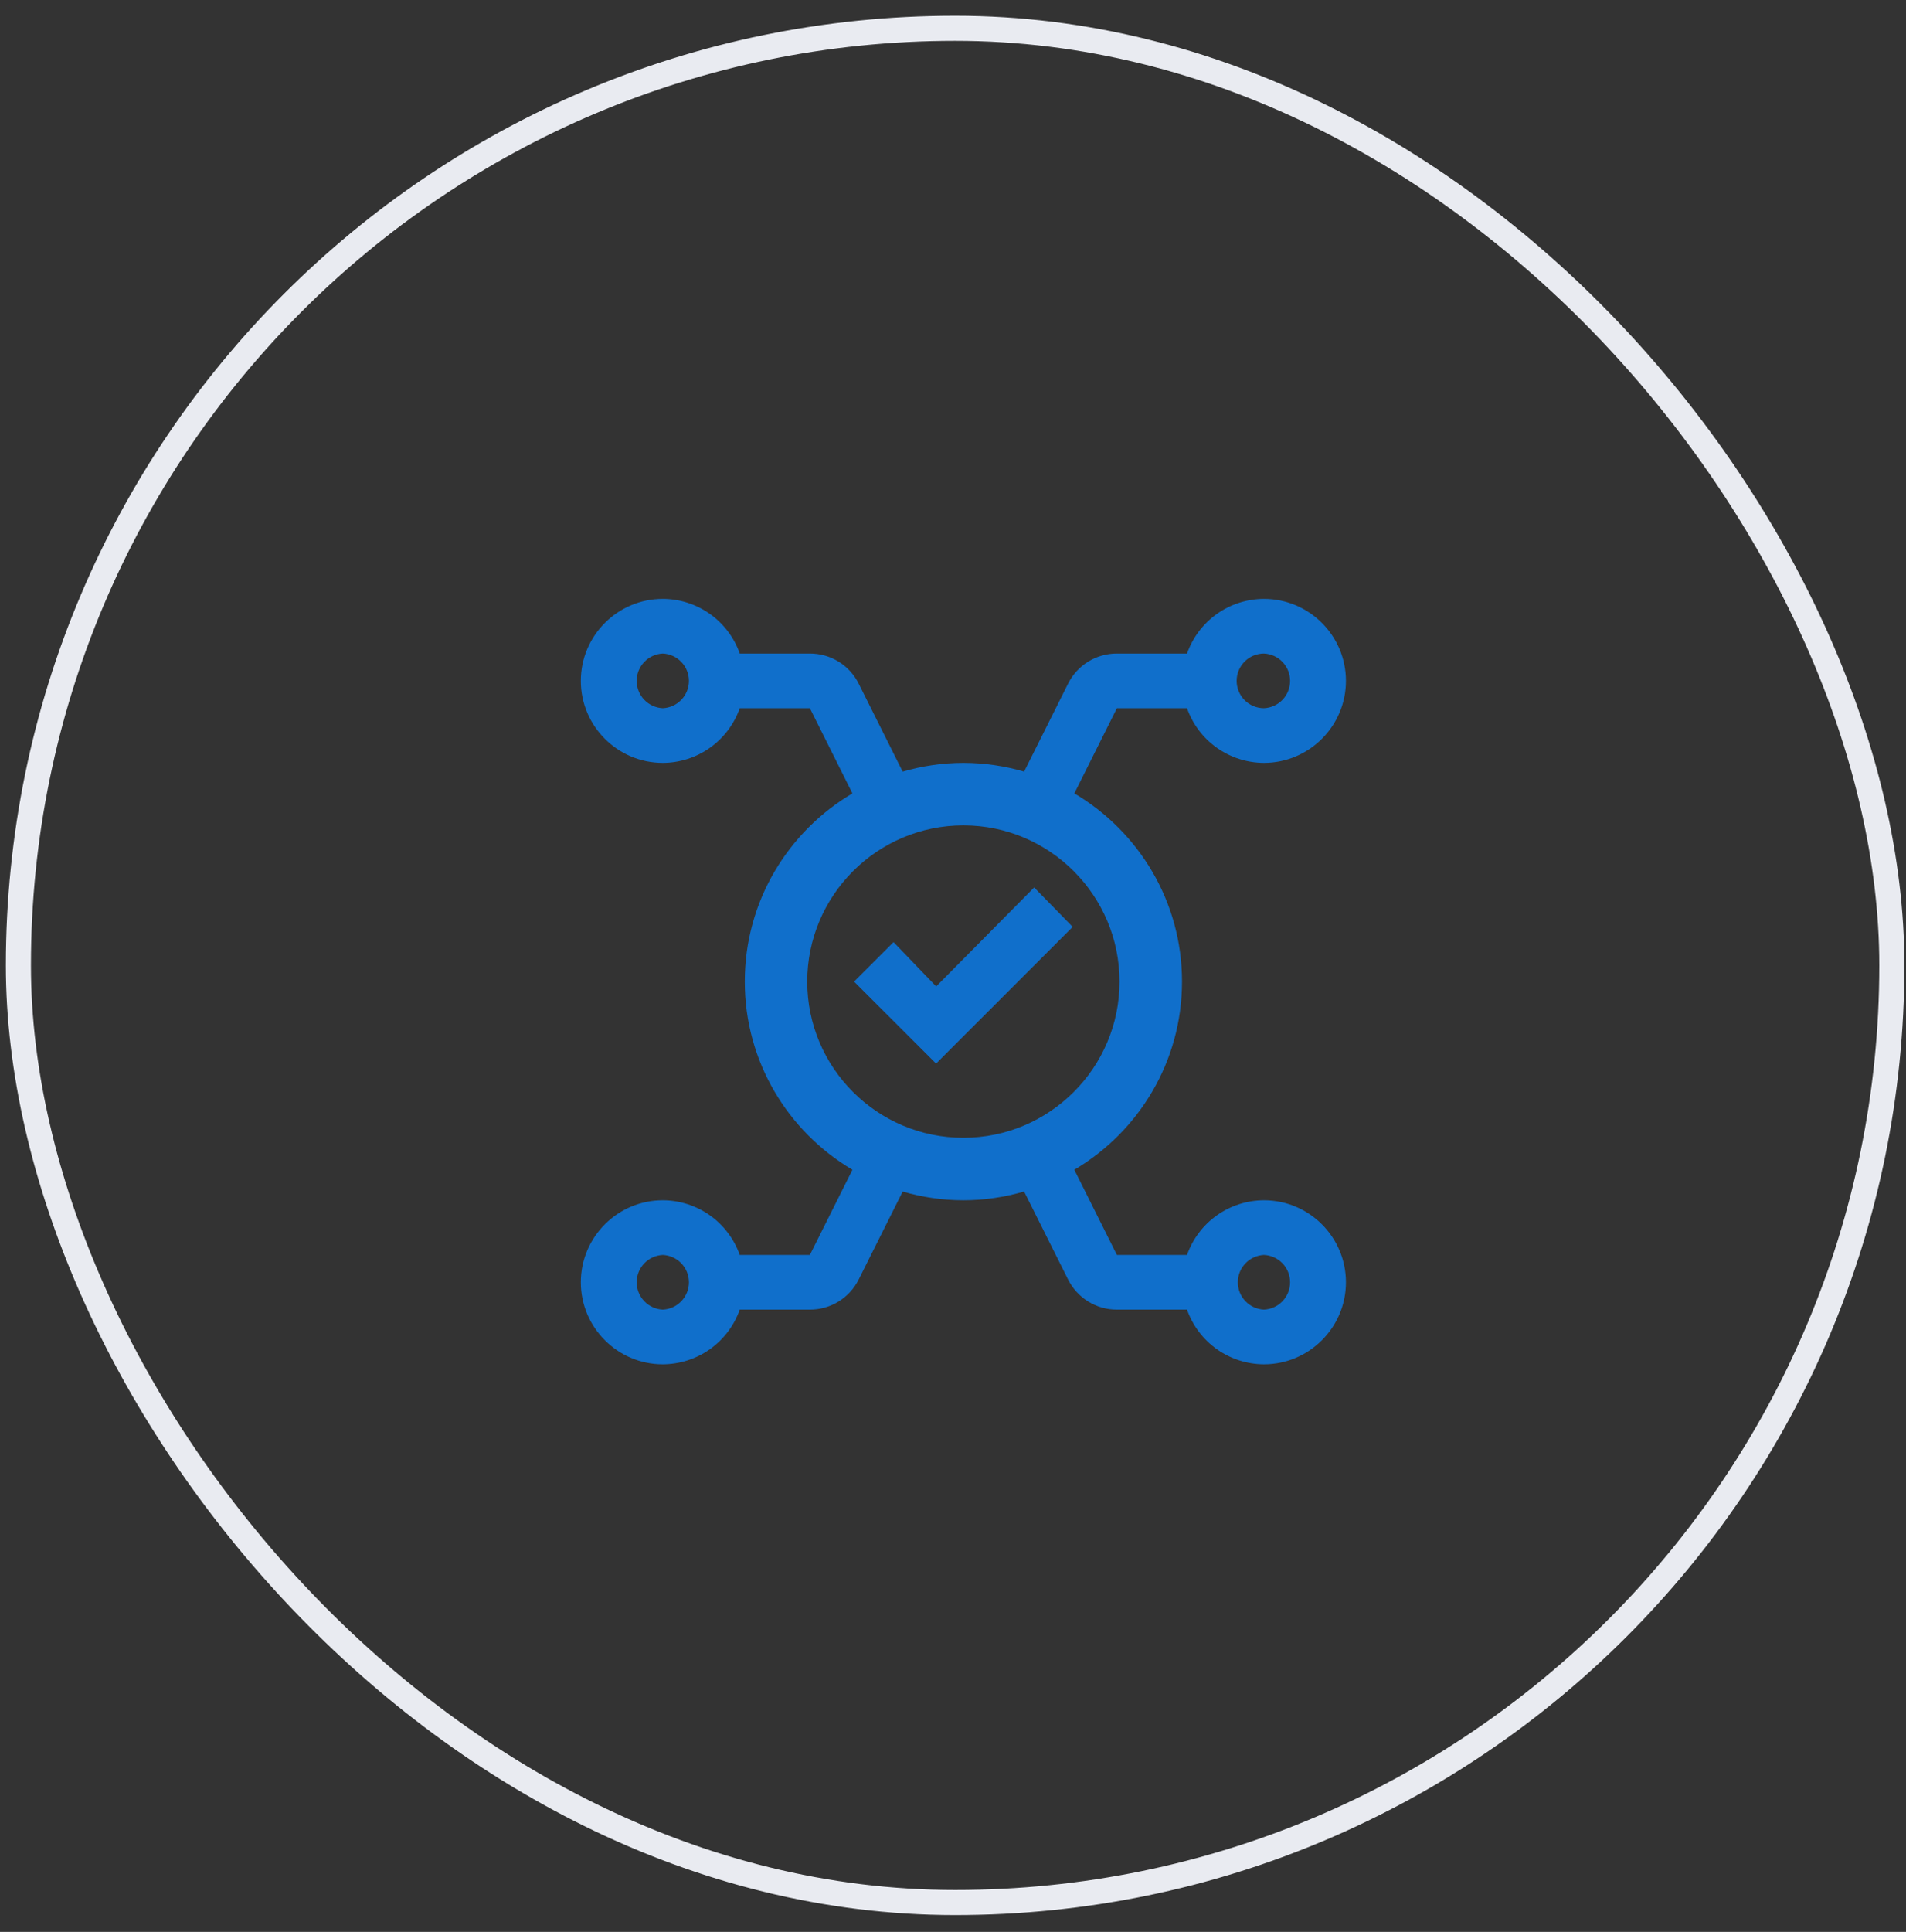 <svg width="76" height="77" viewBox="0 0 76 77" fill="none" xmlns="http://www.w3.org/2000/svg">
<rect x="0" y="0" width="76" height="77" fill="#333333" stroke="none"/>
<rect x="0.734" y="1.128" width="74.701" height="74.701" rx="37.35" stroke="#E9EBF1"/>
<path d="M50.399 47.839C49.725 47.841 49.069 48.052 48.519 48.442C47.97 48.832 47.555 49.383 47.331 50.018H44.535L42.838 46.623C45.404 45.106 47.131 42.319 47.131 39.123C47.131 35.926 45.404 33.139 42.838 31.622L44.535 28.227H47.331C47.555 28.863 47.97 29.413 48.519 29.803C49.069 30.194 49.725 30.404 50.399 30.406C52.201 30.406 53.668 28.939 53.668 27.137C53.668 25.335 52.201 23.869 50.399 23.869C49.725 23.871 49.069 24.081 48.519 24.471C47.97 24.862 47.555 25.412 47.331 26.048H44.535C44.13 26.047 43.733 26.159 43.388 26.372C43.044 26.585 42.766 26.89 42.586 27.253L40.835 30.754C40.066 30.531 39.255 30.406 38.414 30.406C37.573 30.406 36.762 30.531 35.993 30.755L34.241 27.251C34.061 26.888 33.782 26.583 33.438 26.37C33.093 26.158 32.696 26.046 32.291 26.048H29.498C29.274 25.412 28.859 24.861 28.309 24.471C27.76 24.081 27.103 23.87 26.429 23.869C24.627 23.869 23.16 25.335 23.16 27.137C23.16 28.939 24.627 30.406 26.429 30.406C27.103 30.404 27.759 30.194 28.309 29.803C28.858 29.413 29.273 28.863 29.497 28.227H32.293L33.99 31.622C31.423 33.139 29.698 35.926 29.698 39.123C29.698 42.319 31.423 45.106 33.99 46.623L32.293 50.018H29.497C29.273 49.383 28.858 48.832 28.309 48.442C27.759 48.052 27.103 47.841 26.429 47.839C24.627 47.839 23.16 49.306 23.16 51.108C23.16 52.91 24.627 54.377 26.429 54.377C27.103 54.374 27.759 54.164 28.309 53.774C28.858 53.384 29.273 52.833 29.497 52.197H32.293C32.698 52.199 33.095 52.086 33.44 51.873C33.784 51.66 34.062 51.355 34.242 50.992L35.993 47.492C36.762 47.714 37.573 47.839 38.414 47.839C39.255 47.839 40.066 47.714 40.835 47.49L42.586 50.992C42.766 51.355 43.044 51.66 43.388 51.873C43.733 52.086 44.13 52.199 44.535 52.197H47.331C47.555 52.833 47.97 53.384 48.519 53.774C49.069 54.164 49.725 54.374 50.399 54.377C52.201 54.377 53.668 52.91 53.668 51.108C53.668 49.306 52.201 47.839 50.399 47.839ZM50.399 26.048C50.68 26.06 50.945 26.181 51.139 26.384C51.333 26.587 51.441 26.857 51.441 27.137C51.441 27.418 51.333 27.688 51.139 27.891C50.945 28.094 50.68 28.214 50.399 28.227C50.11 28.227 49.833 28.112 49.629 27.908C49.425 27.703 49.31 27.426 49.31 27.137C49.31 26.848 49.425 26.571 49.629 26.367C49.833 26.163 50.11 26.048 50.399 26.048ZM26.429 28.227C26.148 28.214 25.883 28.094 25.689 27.891C25.495 27.688 25.387 27.418 25.387 27.137C25.387 26.857 25.495 26.587 25.689 26.384C25.883 26.181 26.148 26.06 26.429 26.048C26.709 26.06 26.974 26.181 27.168 26.384C27.362 26.587 27.471 26.857 27.471 27.137C27.471 27.418 27.362 27.688 27.168 27.891C26.974 28.094 26.709 28.214 26.429 28.227ZM26.429 52.197C26.148 52.185 25.883 52.065 25.689 51.861C25.495 51.659 25.387 51.389 25.387 51.108C25.387 50.827 25.495 50.557 25.689 50.354C25.883 50.151 26.148 50.031 26.429 50.018C26.709 50.031 26.974 50.151 27.168 50.354C27.362 50.557 27.471 50.827 27.471 51.108C27.471 51.389 27.362 51.659 27.168 51.861C26.974 52.065 26.709 52.185 26.429 52.197ZM32.188 39.123C32.188 35.69 34.981 32.897 38.414 32.897C41.847 32.897 44.64 35.689 44.64 39.123C44.64 42.556 41.847 45.348 38.414 45.348C34.981 45.348 32.188 42.556 32.188 39.123ZM50.399 52.197C50.119 52.185 49.854 52.065 49.66 51.861C49.466 51.659 49.357 51.389 49.357 51.108C49.357 50.827 49.466 50.557 49.66 50.354C49.854 50.151 50.119 50.031 50.399 50.018C50.68 50.031 50.945 50.151 51.139 50.354C51.333 50.557 51.441 50.827 51.441 51.108C51.441 51.389 51.333 51.659 51.139 51.861C50.945 52.065 50.68 52.185 50.399 52.197ZM41.236 35.371L42.772 36.943L37.325 42.391L34.056 39.123L35.629 37.549L37.329 39.316L41.236 35.371Z" fill="#106FCB"/>
</svg>
